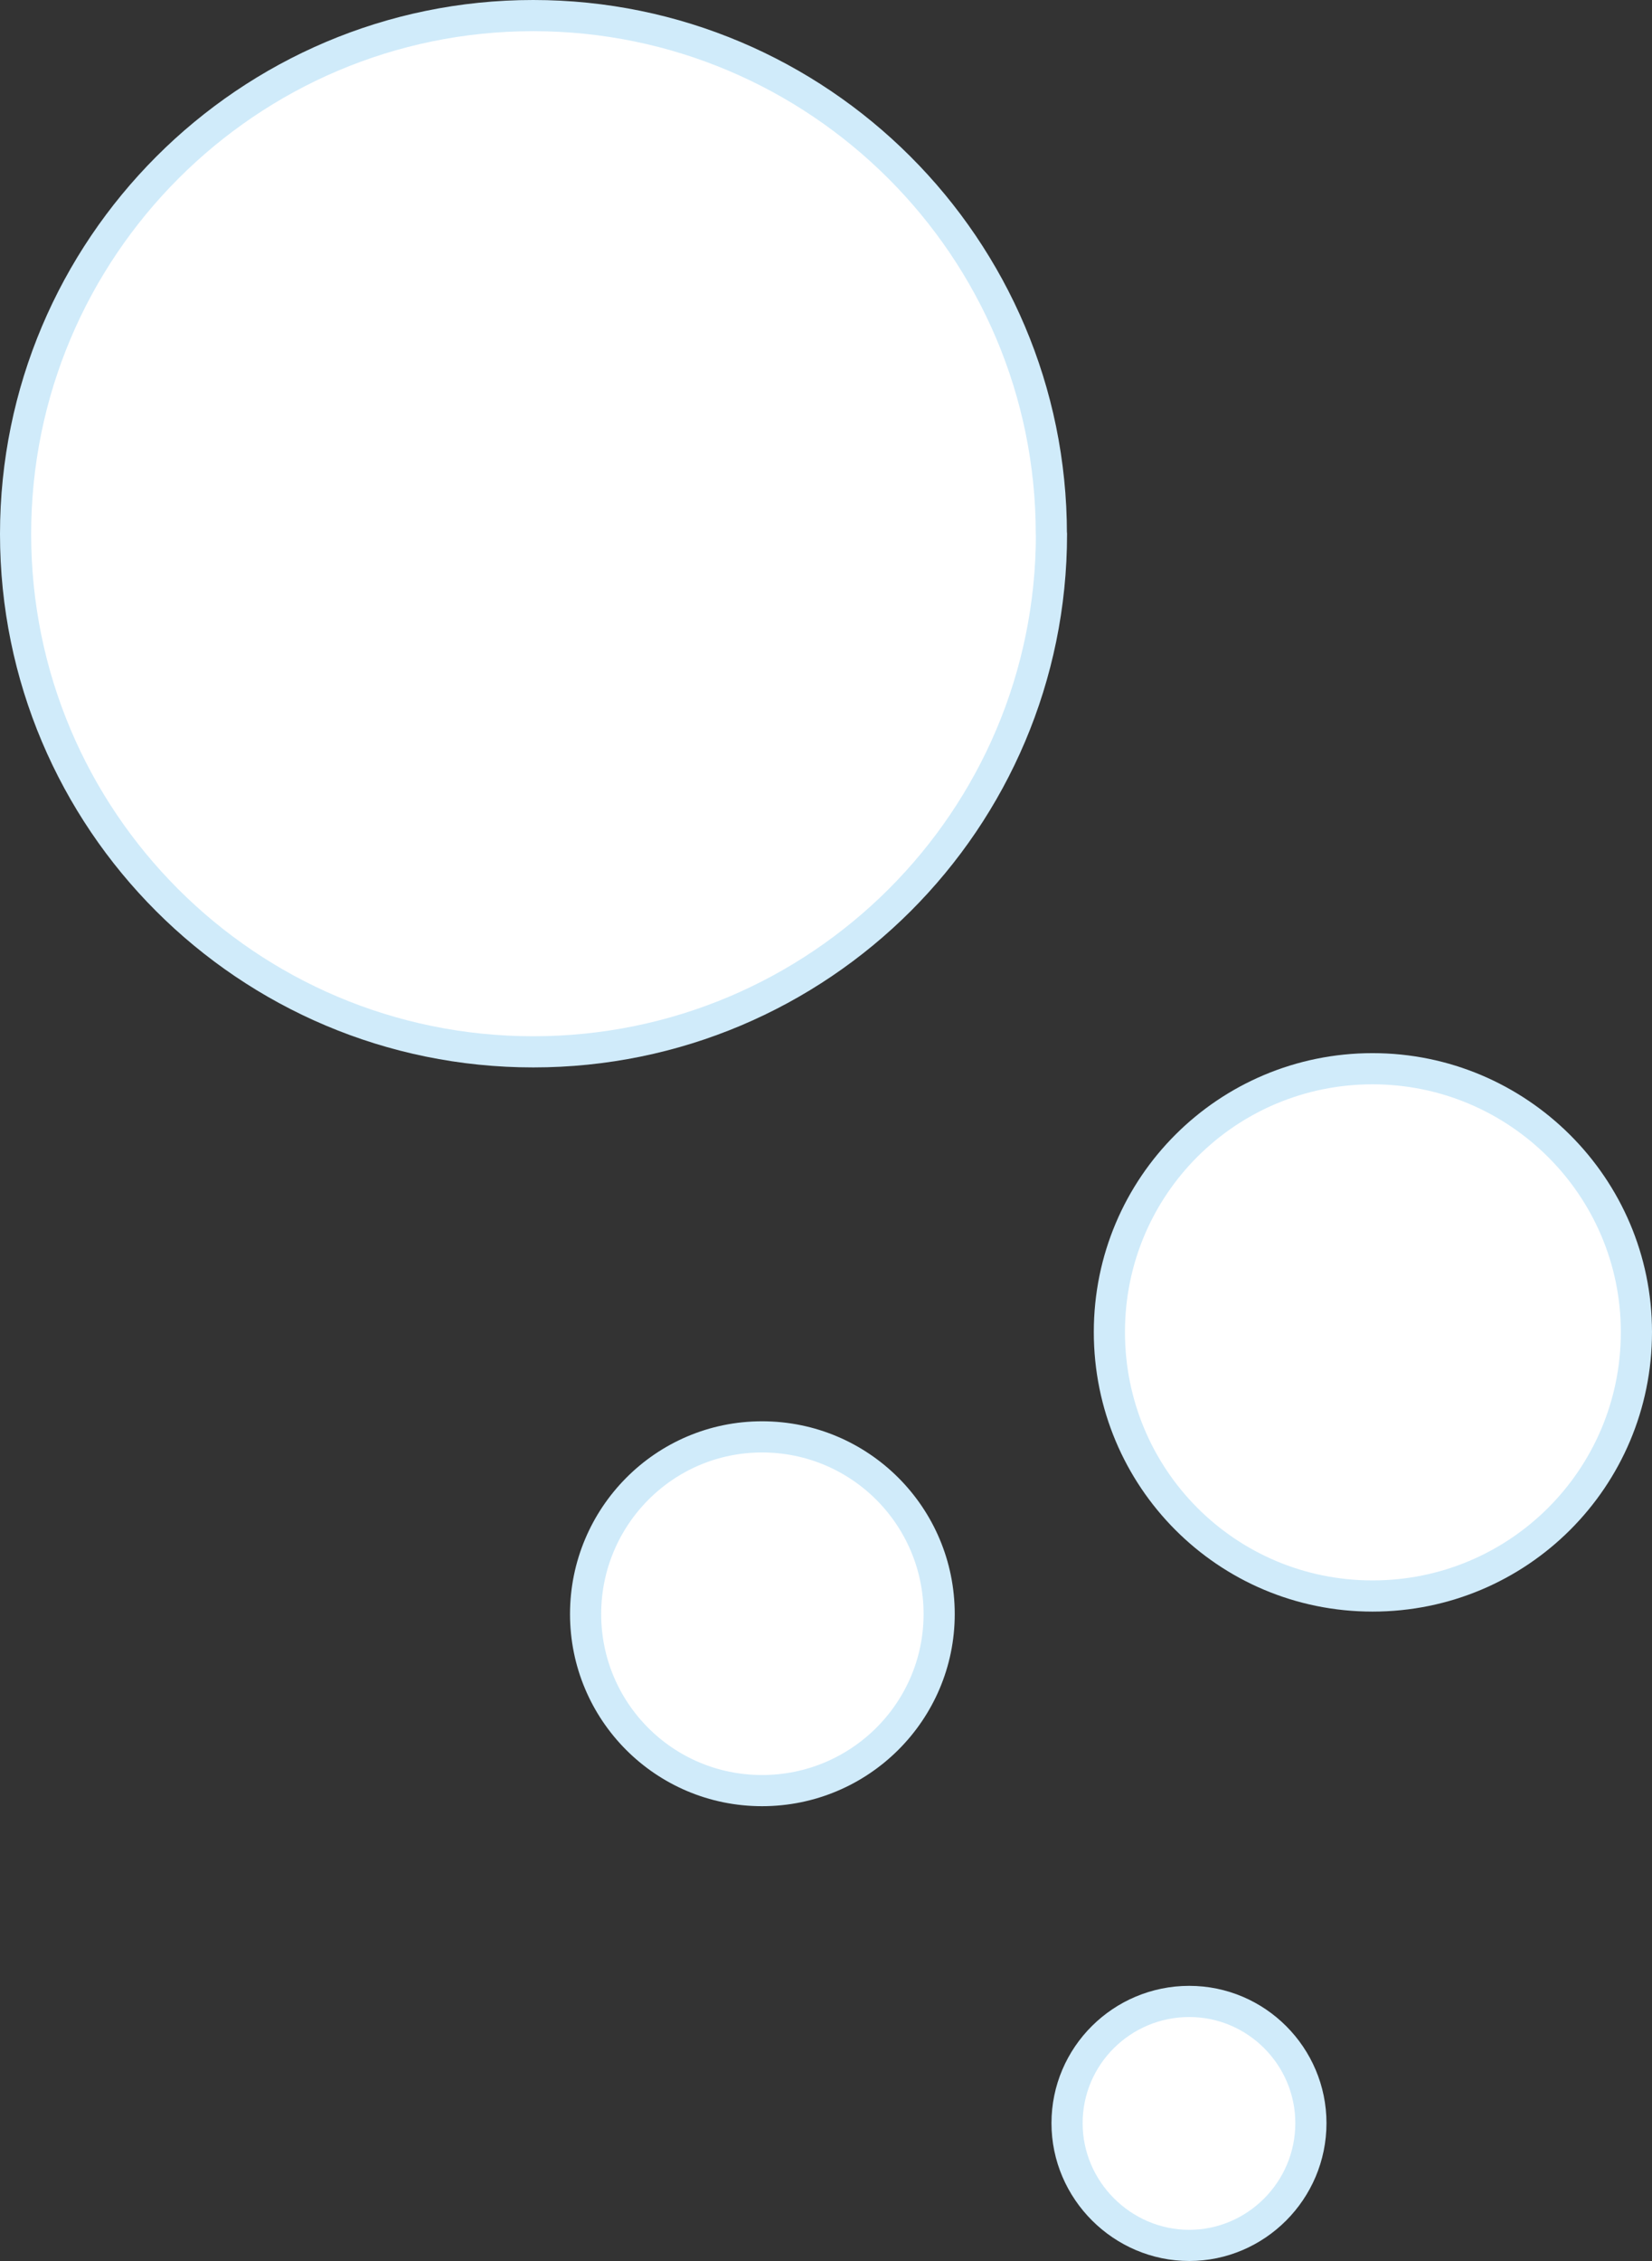 <?xml version="1.0" encoding="UTF-8"?>
<svg id="_レイヤー_2" data-name="レイヤー 2" xmlns="http://www.w3.org/2000/svg" viewBox="0 0 127.23 174.06">
  <rect x="0" y="0" width="127.23" height="174.06" fill="#333333" stroke="none"/>
  <defs>
    <style>
      .cls-1 {
        fill: #fff;
        stroke: #d0ebfa;
        stroke-linecap: round;
        stroke-linejoin: round;
        stroke-width: 2.4px;
      }
    </style>
  </defs>
  <g id="_60年のあゆみ_背景" data-name="60年のあゆみ_背景">
    <g>
      <path class="cls-1" d="M72.33,124.25c0,7.49-6.1,13.59-13.64,13.59s-13.59-6.1-13.59-13.59,6.05-13.64,13.59-13.64,13.64,6.1,13.64,13.64h0Z"/>
      <path class="cls-1" d="M80.98,41.11c0,22-17.87,39.86-39.91,39.86S1.2,63.11,1.2,41.11,19.07,1.2,41.06,1.2s39.91,17.87,39.91,39.91h0Z"/>
      <path class="cls-1" d="M100.96,163.44c0,5.19-4.23,9.41-9.37,9.41s-9.41-4.23-9.41-9.41,4.23-9.37,9.41-9.37,9.37,4.23,9.37,9.37h0Z"/>
      <path class="cls-1" d="M126.03,102.54c0,11.24-9.08,20.32-20.32,20.32s-20.27-9.08-20.27-20.32,9.08-20.27,20.27-20.27,20.32,9.08,20.32,20.27h0Z"/>
    </g>
  </g>
</svg>